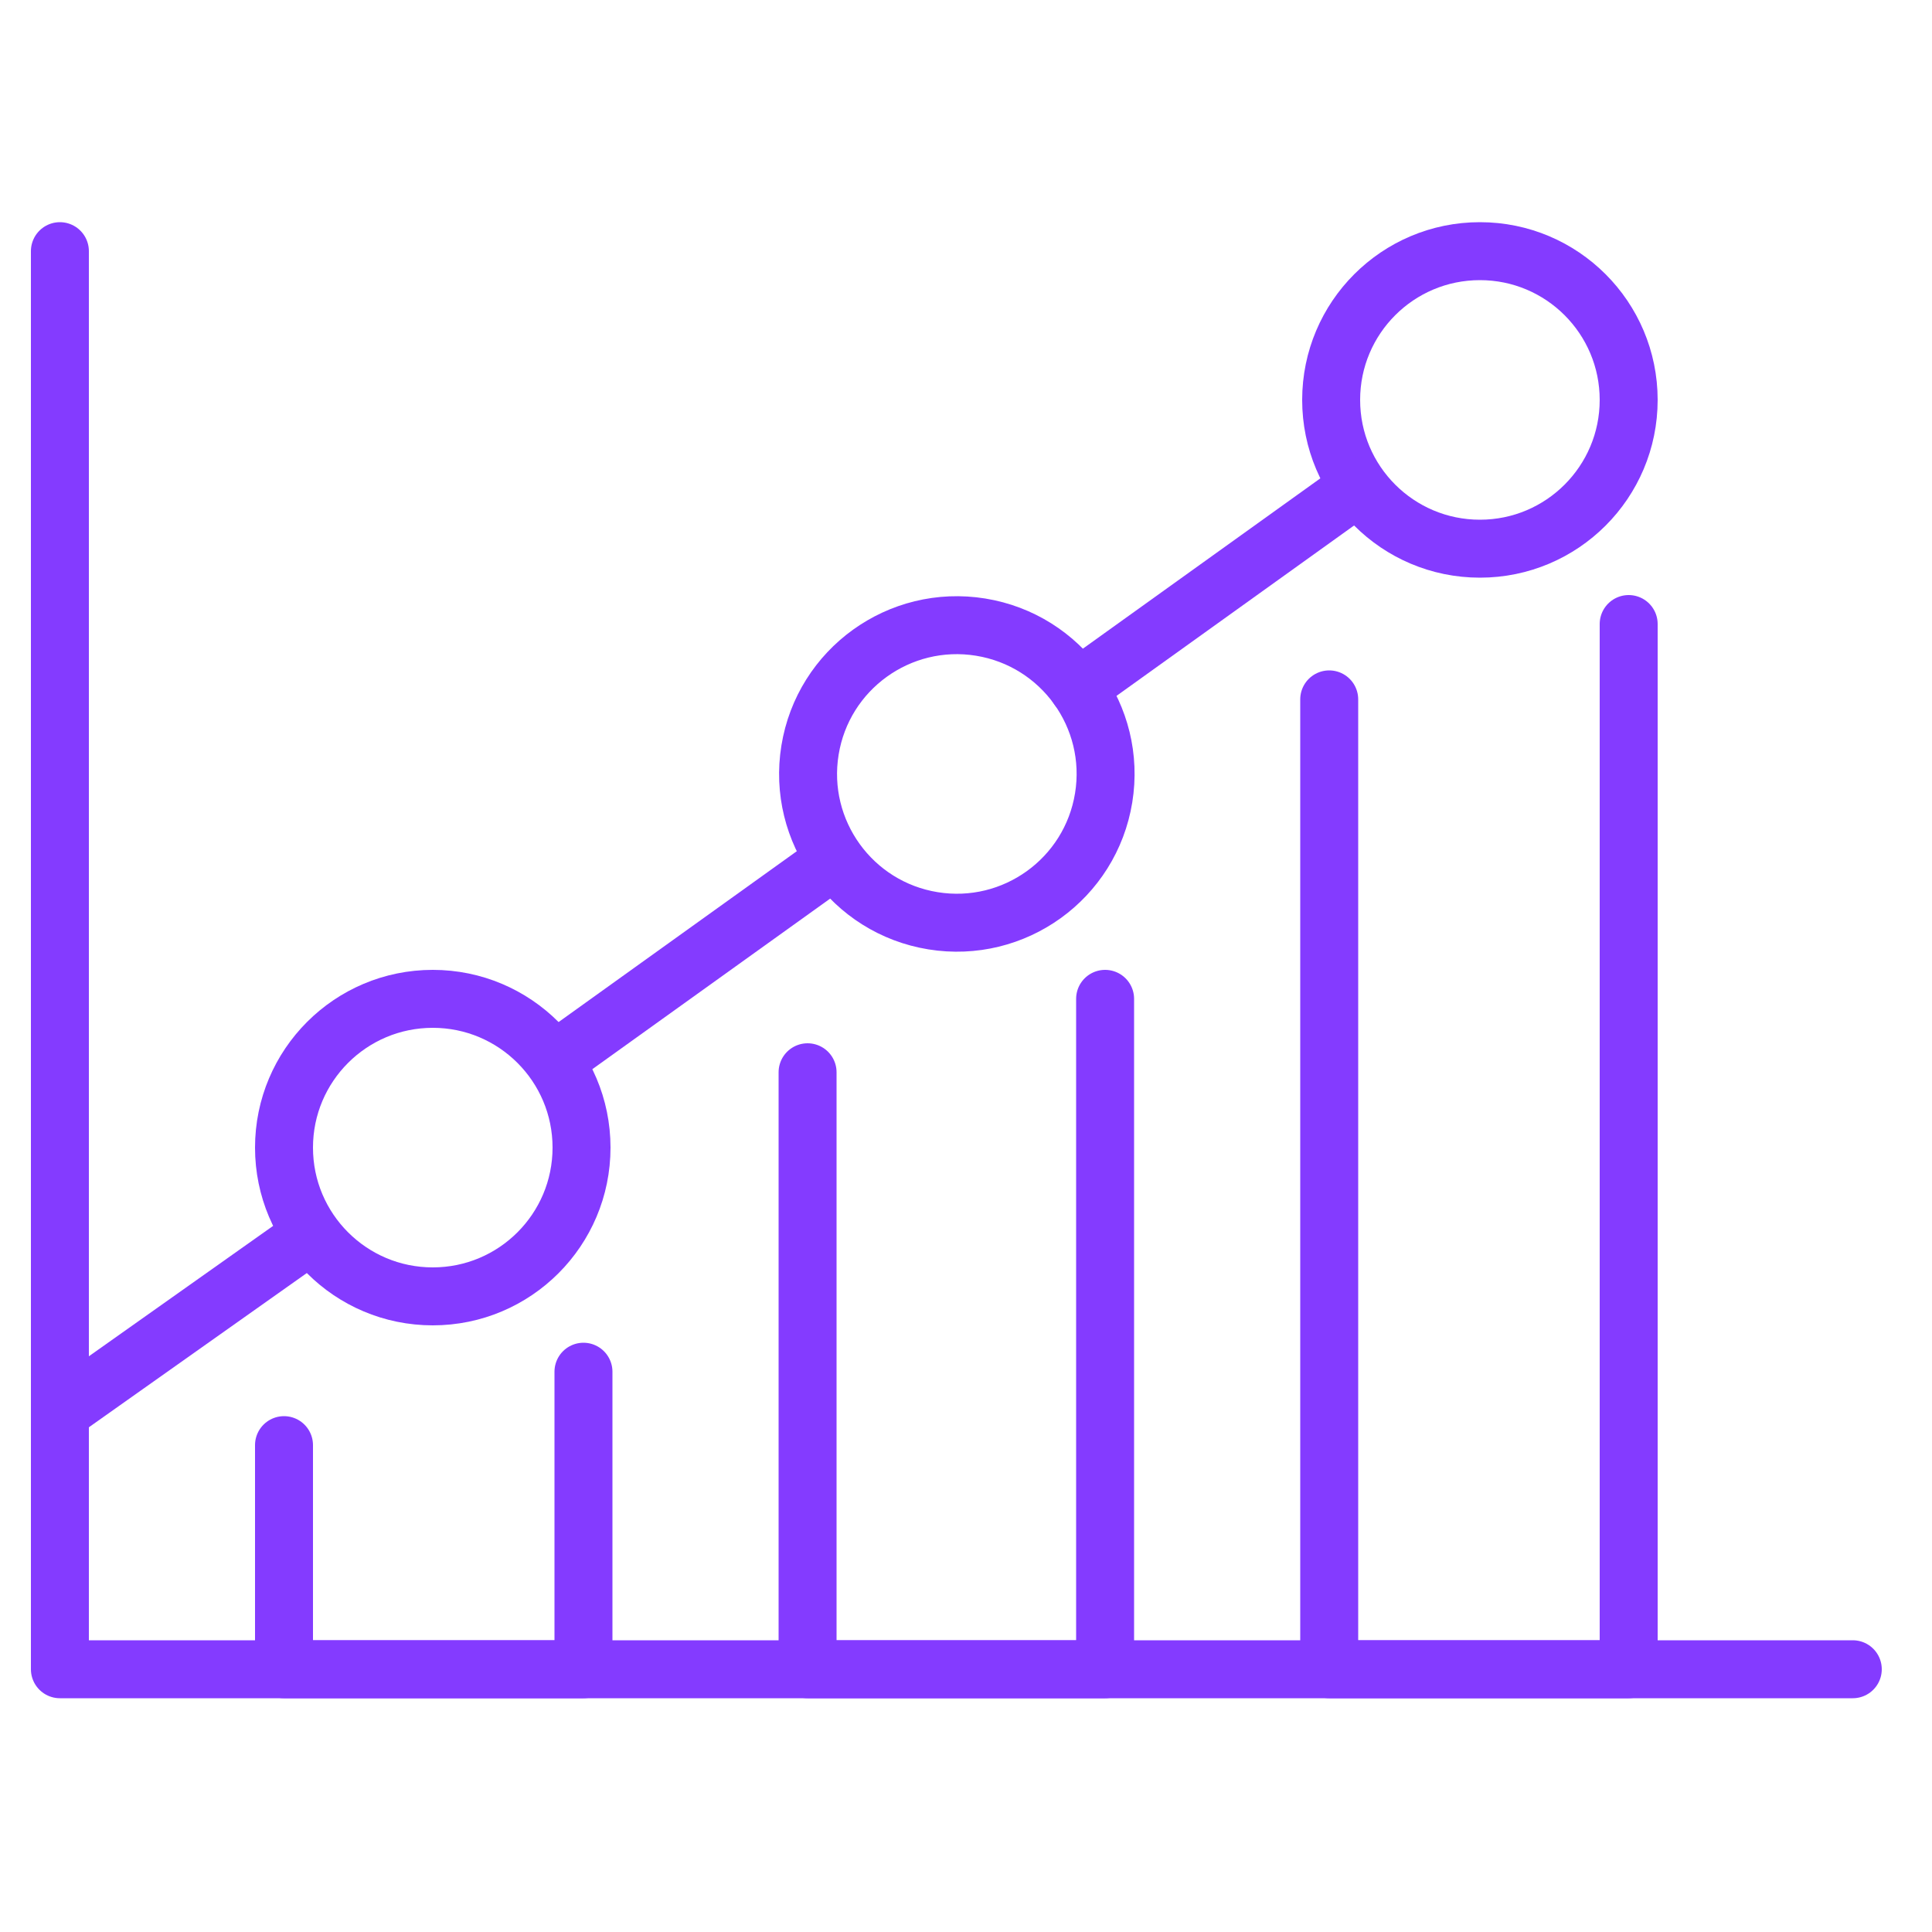 <?xml version="1.0" encoding="UTF-8"?>
<!-- Generator: Adobe Illustrator 27.4.1, SVG Export Plug-In . SVG Version: 6.00 Build 0)  -->
<svg xmlns="http://www.w3.org/2000/svg" xmlns:xlink="http://www.w3.org/1999/xlink" version="1.1" x="0px" y="0px" viewBox="0 0 100 100" style="enable-background:new 0 0 100 100;" xml:space="preserve">
<style type="text/css">
	.st0{display:none;}
	.st1{display:inline;}
	.st2{fill:#843BFF;}
	.st3{fill:none;stroke:#843BFF;stroke-width:2;stroke-linecap:round;stroke-linejoin:round;stroke-miterlimit:10;}
	.st4{fill:none;stroke:#843BFF;stroke-width:3;stroke-linecap:round;stroke-linejoin:round;stroke-miterlimit:10;}
</style>
<g id="Layer_1" class="st0">
	<g class="st1">
		<g>
			<g>
				<g>
					<path class="st2" d="M94.9,63.7H50.4c-1.7,0-3.1-1.4-3.1-3.1v-8.1c0-0.6,0.4-1,1-1s1,0.4,1,1v8.1c0,0.6,0.5,1.1,1.1,1.1h44.5       c0.6,0,1.1-0.5,1.1-1.1V33.1c0-0.6-0.5-1.1-1.1-1.1H50.4c-0.6,0-1.1,0.5-1.1,1.1v4.2c0,0.6-0.4,1-1,1s-1-0.4-1-1v-4.2       c0-1.7,1.4-3.1,3.1-3.1h44.5c1.7,0,3.1,1.4,3.1,3.1v27.5C98,62.3,96.6,63.7,94.9,63.7z"></path>
				</g>
				<g>
					<path class="st2" d="M62.1,73.6c-0.1,0-0.2,0-0.3-0.1c-0.5-0.2-0.8-0.7-0.6-1.3l3.3-9.9c0.2-0.5,0.7-0.8,1.3-0.6       c0.5,0.2,0.8,0.7,0.6,1.3L63,72.9C62.9,73.3,62.5,73.6,62.1,73.6z"></path>
				</g>
				<g>
					<path class="st2" d="M83.2,73.6c-0.4,0-0.8-0.3-0.9-0.7L79,63c-0.2-0.5,0.1-1.1,0.6-1.3c0.5-0.2,1.1,0.1,1.3,0.6l3.3,9.9       c0.2,0.5-0.1,1.1-0.6,1.3C83.4,73.5,83.3,73.6,83.2,73.6z"></path>
				</g>
				<g>
					<path class="st2" d="M93.8,73.7H53.1c-0.6,0-1-0.4-1-1s0.4-1,1-1h40.7c0.6,0,1,0.4,1,1S94.3,73.7,93.8,73.7z"></path>
				</g>
				<g>
					<path class="st2" d="M81.5,69.5H63.4c-0.6,0-1-0.4-1-1s0.4-1,1-1h18.1c0.6,0,1,0.4,1,1S82.1,69.5,81.5,69.5z"></path>
				</g>
			</g>
			<g>
				<path class="st2" d="M97,57.4H48.6c-0.6,0-1-0.4-1-1s0.4-1,1-1H97c0.6,0,1,0.4,1,1S97.6,57.4,97,57.4z"></path>
			</g>
		</g>
		<g>
			<g>
				<path class="st2" d="M20.1,61.8H2c-0.6,0-1-0.4-1-1V25.9c0-0.6,0.4-1,1-1h26.3c0.6,0,1,0.4,1,1v26.7c0,0.3-0.1,0.5-0.3,0.7      l-8.2,8.2C20.6,61.7,20.3,61.8,20.1,61.8z M3,59.8h16.7l7.6-7.6V26.9H3V59.8z"></path>
			</g>
			<g>
				<path class="st2" d="M33.6,65.1H11.4c-0.6,0-1-0.4-1-1s0.4-1,1-1h21.3V52.6c0-0.6,0.4-1,1-1s1,0.4,1,1v11.6      C34.6,64.7,34.2,65.1,33.6,65.1z"></path>
			</g>
			<g>
				<path class="st2" d="M33.6,38.7c-0.6,0-1-0.4-1-1v-7.5h-2c-0.6,0-1-0.4-1-1s0.4-1,1-1h3c0.6,0,1,0.4,1,1v8.5      C34.6,38.2,34.2,38.7,33.6,38.7z"></path>
			</g>
			<g>
				<path class="st2" d="M20.1,61.8c-0.6,0-1-0.4-1-1v-8.2c0-0.6,0.4-1,1-1h8.2c0.6,0,1,0.4,1,1s-0.4,1-1,1h-7.2v7.2      C21.1,61.4,20.6,61.8,20.1,61.8z"></path>
			</g>
			<g>
				<path class="st2" d="M23.1,32.1H6.7c-0.6,0-1-0.4-1-1s0.4-1,1-1h16.4c0.6,0,1,0.4,1,1S23.7,32.1,23.1,32.1z"></path>
			</g>
			<g>
				<path class="st2" d="M23.1,37.8H6.7c-0.6,0-1-0.4-1-1s0.4-1,1-1h16.4c0.6,0,1,0.4,1,1S23.7,37.8,23.1,37.8z"></path>
			</g>
			<g>
				<path class="st2" d="M23.1,43.5H6.7c-0.6,0-1-0.4-1-1s0.4-1,1-1h16.4c0.6,0,1,0.4,1,1S23.7,43.5,23.1,43.5z"></path>
			</g>
			<g>
				<path class="st2" d="M23.1,49.2H6.7c-0.6,0-1-0.4-1-1s0.4-1,1-1h16.4c0.6,0,1,0.4,1,1S23.7,49.2,23.1,49.2z"></path>
			</g>
		</g>
		<g>
			<path class="st2" d="M50.5,52.4c-0.2,0-0.3,0-0.5-0.1c-0.3-0.2-0.5-0.5-0.5-0.9v-1.7H32c-0.6,0-1-0.4-1-1s0.4-1,1-1h18.6     c0.6,0,1,0.4,1,1v0.7l5.4-3.9l-5.4-3.9v0.7c0,0.6-0.4,1-1,1H32c-0.6,0-1-0.4-1-1s0.4-1,1-1h17.6v-1.7c0-0.4,0.2-0.7,0.5-0.9     c0.3-0.2,0.7-0.1,1,0.1l8.1,5.9c0.3,0.2,0.4,0.5,0.4,0.8s-0.2,0.6-0.4,0.8l-8.1,5.9C50.9,52.3,50.7,52.4,50.5,52.4z"></path>
		</g>
	</g>
</g>
<g id="Layer_2" class="st0">
	<g class="st1">
		<path class="st3" d="M74.7,12.6l-3.5,3.2c-0.6,0.5-0.6,1.5-0.1,2.1l2.5,2.7c2.1,2.4,5.8,2.5,8.1,0.4c0.8-0.7,0.8-1.9,0.1-2.7    l-5-5.6C76.2,12.1,75.3,12,74.7,12.6z"></path>
		<rect x="69.2" y="10.7" transform="matrix(0.742 -0.67 0.67 0.742 9.952 51.233)" class="st3" width="4.7" height="4"></rect>
		<path class="st3" d="M72,9.6l-4,3.6c-0.2,0.2-0.5,0.3-0.8,0.3l-6-0.5c-0.7-0.1-1.2-0.8-0.9-1.5L63,6.2c0.2-0.5,0.7-0.7,1.2-0.5    l7.4,2.2C72.4,8,72.6,9,72,9.6z"></path>
		<line class="st3" x1="56.9" y1="11" x2="60.4" y2="11.5"></line>
		<line class="st3" x1="62.4" y1="6.6" x2="57.3" y2="6.1"></line>
		<line class="st3" x1="27.3" y1="17.5" x2="49.5" y2="6.8"></line>
		<path class="st3" d="M55,12.4l-0.7,1.2c-0.3,0.5-0.7,0.9-1.2,1.2l-9.5,5.6"></path>
		<path class="st3" d="M41.1,28.3l-2.5,1.5l-0.2,0.1c-0.5,0.3-1.1,0.6-1.7,0.8c-0.4,0.2-0.9,0.3-1.3,0.4c-2.9,0.6-5.9-0.2-8.2-2.1"></path>
		<path class="st3" d="M29.2,19.7c-1.9-3.2-6.1-4.3-9.3-2.4c-3.2,1.9-4.3,6.1-2.4,9.3s6.1,4.3,9.3,2.4C30,27.1,31.1,23,29.2,19.7z"></path>
		<path class="st3" d="M39.2,25.3L39.2,25.3c0.4,2.2,2.5,3.7,4.8,3.4l5.8-1c0,0,0,0,0,0l-1.4-8.1c0,0,0,0,0,0l-5.8,1    C40.3,20.9,38.8,23,39.2,25.3z"></path>
		<path class="st3" d="M61.4,21.4L61.4,21.4c-0.3-1.9-2.1-3.1-4-2.8l-4.4,0.8l1.2,6.8l4.4-0.8C60.4,25.1,61.7,23.3,61.4,21.4z"></path>
		<line class="st3" x1="48.8" y1="21.6" x2="53.2" y2="20.8"></line>
		<line class="st3" x1="49.5" y1="25.5" x2="53.9" y2="24.7"></line>
		<path class="st3" d="M57.3,6.1c-1.2-2-3.8-2.7-5.9-1.5c-2.1,1.2-2.7,3.8-1.5,5.9c1.2,2,3.8,2.7,5.9,1.5    C57.8,10.8,58.5,8.2,57.3,6.1z"></path>
		<line class="st3" x1="19.6" y1="28.8" x2="5.6" y2="29.7"></line>
		<line class="st3" x1="4.9" y1="19" x2="18.8" y2="18.1"></line>
		<path class="st3" d="M92.3,81.7l-15.3-8.7c-2-0.9-4.2-1-6.2-0.3l-10.4,3.8L49,71.2c-0.8-0.4-1.6-0.4-2.3-0.3    c-0.7,0.2-1.3,0.6-1.6,1.2c-0.6,1.2,0.2,2.8,1.8,3.6L37,71.1c-0.8-0.4-1.6-0.4-2.4-0.1c-0.7,0.3-1.4,0.8-1.7,1.6    c-0.7,1.5,0,3.4,1.5,4.1l-6.3-2.9c-1.6-0.7-3.4,0-4.1,1.6c-0.7,1.6,0.1,3.4,1.6,4.1l3.3,1.5c-1.6-0.7-3.4,0-4.1,1.6    c-0.7,1.6,0.1,3.4,1.6,4.1l13.1,6.1c4,1.8,8.4,2.7,12.8,2.4l0.1,0c4.2-0.2,8.4-0.9,12.5-2.1l6-1.6c1.6-0.4,3.3-0.3,4.8,0.4    l13.1,6.6"></path>
		<path class="st3" d="M28.9,81l14.5,6.6c0,0,0.1,0,0.1,0c1.8,0.8,3.8,0.8,5.6,0.2l2.8-1"></path>
		<path class="st3" d="M62.9,83l-10.4,3.7c-1.8,0.6-3.8-0.3-4.4-2.1c-0.7-1.8,0.3-3.8,2.1-4.4l10.3-3.7"></path>
		<line class="st3" x1="46.9" y1="75.7" x2="53.6" y2="78.8"></line>
		<line class="st3" x1="34.4" y1="76.7" x2="47.7" y2="82.9"></line>
		<path class="st3" d="M61.1,33.8c-1.1,0.4-2.7,1.4-3.9,1.8c-0.9,0.3-2,0.8-2.1,1.9c-0.1,0.6,0.1,1.2,0,1.8    c-0.3,1.5-2.2,1.7-2.7,3.1c-0.3,0.8,0,1.7,0.6,2.3c0.5,0.6,1.2,0.9,1.9,1.3c2.7,1.3,4,1.9,2.3,1.1c0.7,0.3,1.3,0.6,2,0.9    c2.2,1,4.7,2.1,6.9,1.1c0.6-0.3,1.2-0.7,1.8-0.9c0.6-0.3,1.3-0.4,1.9,0c0.4,0.2,0.7,0.7,0.7,1.1c0.1,0.7,0.6,1.3,1.3,1.4    c0.4,0.1,0.6-0.1,0.9-0.6"></path>
		<path class="st3" d="M39.9,50.3c1.8-0.8,3.3-0.2,5.2,0.2c0.9,0.2,1.7,0.4,2.6,0.5c1.5,0.3,3.2,0.8,3.8,2.1c1,2-0.9,4.4-0.4,6.6    c0.2,0.7,0.5,1.3,0.8,1.9c0.3,0.6,0.5,1.3,0.3,2c-0.2,0.7-0.7,0.1-1.6,0.9"></path>
		<path class="st3" d="M60.8,56.9c-0.2,0.3-0.5,0.4-0.7,0.6c-0.7,0.6-0.7,1.7-0.2,2.4c0.5,0.7,1.4,1.1,2.3,1.1    c0.9,0,1.8-0.3,2.6-0.6c0.6-0.2,1.2-0.5,1.6-1c0.5-0.7,0.4-1.6,0.3-2.4c-0.2-1.9-1.1-4.2-3.4-4.3c-0.8,0-1.9,0.5-2.3,1.2    C60.5,54.9,61.4,56,60.8,56.9z"></path>
		<ellipse transform="matrix(0.121 -0.993 0.993 0.121 0.35 99.533)" class="st3" cx="56.4" cy="49.6" rx="16.5" ry="16.5"></ellipse>
		<path class="st3" d="M47.3,35.7c0.8,0.6,0.7,1.9,0.5,2.9c-0.2,1-0.5,2.2-1.5,2.7c-0.5,0.3-1.2,0.3-1.7,0.6c-0.6,0.4-0.8,1.3-1.1,2    c-0.6,1.3-1.7,2.2-3,2.6"></path>
	</g>
</g>
<g id="Layer_3" class="st0">
	<g class="st1">
		<g>
			<g>
				<g>
					<path class="st3" d="M54,47l2.5-5l-4.9-2.9c0.5-2,0.5-4.1,0.2-6.1l5.1-2.2l-1.8-5.3l-5.5,1.4c-1.1-1.7-2.5-3.3-4.2-4.5l2-5.2       l-5-2.5l-2.9,4.9c-2-0.5-4.1-0.5-6.1-0.2l-2.2-5.1L25.8,16l1.4,5.5c-1.7,1.1-3.3,2.5-4.5,4.2l-5.2-2l-2.5,5l4.9,2.9       c-0.5,2-0.5,4.1-0.2,6.1l-5.1,2.2l1.8,5.3l5.5-1.4c1.1,1.7,2.5,3.3,4.2,4.5l-2,5.2l5,2.5l2.9-4.9c2,0.5,4.1,0.5,6.1,0.2       l2.2,5.1l5.3-1.8l-1.4-5.5c1.7-1.1,3.3-2.5,4.5-4.2L54,47z"></path>
					
						<ellipse transform="matrix(0.432 -0.902 0.902 0.432 -11.609 52.328)" class="st3" cx="35.8" cy="35.4" rx="10.9" ry="10.9"></ellipse>
				</g>
			</g>
			<g>
				<g>
					<path class="st3" d="M81.3,78.4l3.2-3.9l-3.7-3.5c0.8-1.7,1.3-3.5,1.4-5.3l4.9-1l-0.5-5l-5.1,0.1c-0.6-1.7-1.5-3.4-2.8-4.8       l2.8-4.1l-3.9-3.2l-3.5,3.7c-1.7-0.8-3.5-1.3-5.3-1.4l-1-4.9l-5,0.5l0.1,5.1c-1.7,0.6-3.4,1.5-4.8,2.8l-4.1-2.8l-3.2,3.9       l3.7,3.5c-0.8,1.7-1.3,3.5-1.4,5.3l-4.9,1l0.5,5l5.1-0.1c0.6,1.7,1.5,3.4,2.8,4.8l-2.8,4.1l3.9,3.2l3.5-3.7       c1.7,0.8,3.5,1.3,5.3,1.4l1,4.9l5-0.5l-0.1-5.1c1.7-0.6,3.4-1.5,4.8-2.8L81.3,78.4z"></path>
					<path class="st3" d="M75.2,70.7c-3.4,4.2-9.6,4.9-13.8,1.5c-4.2-3.4-4.9-9.6-1.5-13.8c3.4-4.2,9.6-4.9,13.8-1.5       C77.9,60.3,78.6,66.5,75.2,70.7z"></path>
				</g>
			</g>
			<g>
				<path class="st3" d="M4.8,45.2C3.5,42,2.8,38.6,2.8,34.9c0-10.7,6-20,14.7-24.7"></path>
				<polyline class="st3" points="9.1,11 13.3,10.6 17.5,10.2 15.8,14.1 14,18     "></polyline>
			</g>
			<g>
				<path class="st3" d="M87.5,87.7c-0.8,0.7-1.7,1.4-2.6,2.1c-8.7,6.1-19.8,6.6-28.7,2.2"></path>
				<polyline class="st3" points="61.8,98.4 59,95.2 56.2,92 60.4,91.2 64.6,90.4     "></polyline>
			</g>
		</g>
		<polyline class="st3" points="55.1,25.4 72.5,25.4 72.5,18   "></polyline>
		<polyline class="st3" points="26.2,54.7 20.1,67.3 20.1,76.5   "></polyline>
		<polyline class="st3" points="86.5,59.6 86.5,46.3 90.3,42.5   "></polyline>
		<line class="st3" x1="48.2" y1="67" x2="39.6" y2="67"></line>
		<line class="st3" x1="67.6" y1="45" x2="67.6" y2="38.8"></line>
		<circle class="st3" cx="36.4" cy="67" r="3.1"></circle>
		<ellipse transform="matrix(0.923 -0.385 0.385 0.923 -24.708 41.347)" class="st3" cx="91" cy="82.5" rx="3.1" ry="3.1"></ellipse>
		<ellipse transform="matrix(0.231 -0.973 0.973 0.231 -62.02 80.893)" class="st3" cx="20.1" cy="79.7" rx="3.1" ry="3.1"></ellipse>
		<ellipse transform="matrix(0.229 -0.973 0.973 0.229 41.452 81.968)" class="st3" cx="72.5" cy="14.8" rx="3.1" ry="3.1"></ellipse>
		<circle class="st3" cx="36.4" cy="4.9" r="3.1"></circle>
		<circle class="st3" cx="92.9" cy="40.4" r="3.1"></circle>
		<circle class="st3" cx="67.7" cy="35.7" r="3.1"></circle>
		<polyline class="st3" points="28.2,15.2 25.3,7.9 33.3,5.6   "></polyline>
		<line class="st3" x1="83.3" y1="76.5" x2="88.4" y2="80.6"></line>
	</g>
</g>
<g id="Layer_4" class="st0">
	<g class="st1">
		<g>
			<line class="st4" x1="12" y1="6.1" x2="80.8" y2="6.1"></line>
			<path class="st4" d="M46.4,48.2L46.4,48.2L27.6,34.8c-5-3.6-8-9.4-8-15.6V6.1h53.6v13.1c0,6.2-3,12-8,15.6L46.4,48.2z"></path>
		</g>
		<g>
			<line class="st4" x1="12" y1="90.3" x2="56" y2="90.3"></line>
			<path class="st4" d="M67.8,63.9c-0.8-0.8-1.7-1.6-2.6-2.2L46.4,48.2L27.6,61.7c-5,3.6-8,9.4-8,15.6v13.1H56"></path>
		</g>
		<g>
			<circle class="st4" cx="71.3" cy="80.8" r="17.2"></circle>
			<polyline class="st4" points="71.3,73.1 71.3,80.8 77,86.5    "></polyline>
		</g>
	</g>
</g>
<g id="Layer_5" class="st0">
	<g class="st1">
		<path class="st4" d="M58.6,90.1v-2c0-20.8-16.8-37.6-37.6-37.6h0v-7.9L3.2,58.4L21,74.3v-7.9h0c12,0,21.8,9.7,21.8,21.8v2"></path>
		<path class="st4" d="M54.9,60.5c6.7-6.2,15.7-10,25.5-10h0v-7.9l17.8,15.8L80.4,74.3v-7.9h0c-7.2,0-13.6,3.5-17.6,8.9"></path>
		<line class="st4" x1="34.9" y1="90.1" x2="42.8" y2="90.1"></line>
		<line class="st4" x1="58.6" y1="90.1" x2="66.5" y2="90.1"></line>
		<g>
			<ellipse transform="matrix(0.181 -0.984 0.984 0.181 26.871 62.095)" class="st4" cx="50.7" cy="14.9" rx="7.9" ry="7.9"></ellipse>
			<path class="st4" d="M30.9,42.6c0-10.9,8.9-19.8,19.8-19.8s19.8,8.9,19.8,19.8"></path>
		</g>
	</g>
</g>
<g id="Layer_6" class="st0">
	<g class="st1">
		<g>
			<path class="st4" d="M89.1,22.4c5.6,7.8,8.9,17.4,8.9,27.8c0,26.3-21.4,47.7-47.7,47.7S2.6,76.5,2.6,50.2S23.9,2.4,50.3,2.4     c13.1,0,25.1,5.3,33.7,13.9"></path>
			<polyline class="st4" points="84.1,8.4 84.1,16.4 76.1,16.4    "></polyline>
		</g>
		<g>
			<path class="st4" d="M21.6,68.1c-3.3-5.2-5.2-11.3-5.2-17.9c0-18.7,15.1-33.8,33.8-33.8s33.8,15.1,33.8,33.8S68.9,84,50.3,84     c-9.3,0-17.7-3.8-23.8-9.9"></path>
			<polyline class="st4" points="26.4,80 26.4,74 32.4,74    "></polyline>
		</g>
	</g>
	<g id="Layer_7" class="st1">
		<g>
			<g>
				<g>
					<line class="st4" x1="50.6" y1="31.9" x2="50.6" y2="36.2"></line>
					<path class="st4" d="M50.6,49.3c-3.6,0-6.5-2.9-6.5-6.5c0-3.6,2.9-6.5,6.5-6.5s6.5,2.9,6.5,6.5"></path>
				</g>
				<g>
					<line class="st4" x1="50.6" y1="66.7" x2="50.6" y2="62.3"></line>
					<path class="st4" d="M50.6,49.3c3.6,0,6.5,2.9,6.5,6.5c0,3.6-2.9,6.5-6.5,6.5s-6.5-2.9-6.5-6.5"></path>
				</g>
			</g>
			<line class="st4" x1="33.2" y1="49.3" x2="35.4" y2="49.3"></line>
			<line class="st4" x1="65.8" y1="49.3" x2="68" y2="49.3"></line>
		</g>
	</g>
</g>
<g id="Layer_8" class="st0">
	<g class="st1">
		<g>
			<polyline class="st4" points="44.2,36 39.1,45.3 39.9,49.6 36.6,53.2 36.5,56.3 30.9,58.4 37,61.6 39,65.2 42.4,67.4 41.4,77.8         "></polyline>
			<path class="st4" d="M71.9,50.9l-3.1,3.4L64,56.4l-3.1,4.1l1.8,6.2L57.3,74c0,0-4.1-3.7-4.1-4.1c0-0.4-4.1-2.6-4.1-2.6l1.5-9.7     l2.1-3.5l-4.8-4.3l2.1-4.2l-1-5l5.3-5.3"></path>
		</g>
		<g>
			<path class="st4" d="M72.8,57.1h16.9c0,1.4,0,2.8-0.1,4.2l-10,1.5c-0.1,0.8-0.3,1.6-0.5,2.4c-0.2,0.8-0.4,1.6-0.7,2.4l8.2,5.8     c-0.7,1.7-1.5,3.3-2.3,4.8l-9.6-3c-0.9,1.4-2,2.6-3.1,3.8l4.9,8.8c-1.3,1.2-2.7,2.3-4.2,3.3L65,84.3c-1.4,0.8-2.9,1.5-4.4,2.1     l0.6,10c-1.7,0.5-3.4,0.9-5.2,1.2l-3.7-9.4c-1.6,0.1-3.3,0.1-4.9,0l-3.8,9.3c-0.9-0.1-1.8-0.3-2.6-0.5c-0.9-0.2-1.7-0.4-2.6-0.7     l0.7-10c-1.5-0.6-3-1.3-4.4-2.2l-7.5,6.7c-1.5-1-2.8-2.2-4.1-3.4l5-8.7c-1.1-1.2-2.1-2.5-3-3.9l-9.7,2.8     c-0.9-1.6-1.6-3.2-2.3-4.8l8.3-5.7c-0.5-1.6-0.8-3.2-1.1-4.8l-9.9-1.7c-0.1-1.2-0.1-2.4,0-3.6h17.8"></path>
			<circle class="st4" cx="50.5" cy="57.4" r="22.3"></circle>
		</g>
		<g>
			<polyline class="st4" points="22.6,53.6 22.6,46.5 14.6,39.7 14.6,30    "></polyline>
			<polyline class="st4" points="77.5,53.6 77.5,46.5 85.5,39.7 85.5,30    "></polyline>
		</g>
		<line class="st4" x1="50.6" y1="31.1" x2="50.6" y2="7.7"></line>
		<path class="st4" d="M17.4,27.2c0,1.5-1.3,2.8-2.8,2.8c-1.5,0-2.8-1.3-2.8-2.8c0-1.5,1.3-2.8,2.8-2.8    C16.1,24.4,17.4,25.7,17.4,27.2z"></path>
		<g>
			<polyline class="st4" points="35.3,37.6 35.3,30.6 27.3,23.8 27.3,14    "></polyline>
			<path class="st4" d="M30.1,10.8c0,1.5-1.3,2.8-2.8,2.8c-1.5,0-2.8-1.3-2.8-2.8c0-1.5,1.3-2.8,2.8-2.8C28.9,8,30.1,9.2,30.1,10.8z     "></path>
		</g>
		<path class="st4" d="M53.4,4.8c0,1.5-1.3,2.8-2.8,2.8c-1.5,0-2.8-1.3-2.8-2.8c0-1.5,1.3-2.8,2.8-2.8C52.2,2,53.4,3.3,53.4,4.8z"></path>
		<g>
			<polyline class="st4" points="67.1,37.6 67.1,30.6 75.1,23.8 75.1,14    "></polyline>
			<path class="st4" d="M77.9,10.8c0,1.5-1.3,2.8-2.8,2.8c-1.5,0-2.8-1.3-2.8-2.8c0-1.5,1.3-2.8,2.8-2.8C76.6,8,77.9,9.2,77.9,10.8z     "></path>
		</g>
		<path class="st4" d="M88.3,26.9c0,1.5-1.3,2.8-2.8,2.8c-1.5,0-2.8-1.3-2.8-2.8c0-1.5,1.3-2.8,2.8-2.8C87,24.1,88.3,25.3,88.3,26.9    z"></path>
	</g>
</g>
<g id="Layer_9">
	<g>
		<polyline class="st4" points="3.1,13 3.1,86.4 95.9,86.4   "></polyline>
		<g>
			<polyline class="st4" points="30.2,71 30.2,86.4 14.7,86.4 14.7,74.8    "></polyline>
			<circle class="st4" cx="22.4" cy="59.4" r="7.7"></circle>
		</g>
		<g>
			<polyline class="st4" points="57.2,51.7 57.2,86.4 41.8,86.4 41.8,55.5    "></polyline>
			<ellipse transform="matrix(0.16 -0.987 0.987 0.16 2.027 82.5)" class="st4" cx="49.5" cy="40.1" rx="7.7" ry="7.7"></ellipse>
		</g>
		<g>
			<polyline class="st4" points="84.3,32.3 84.3,86.4 68.8,86.4 68.8,36.2    "></polyline>
			<circle class="st4" cx="76.6" cy="20.7" r="7.7"></circle>
		</g>
		<line class="st4" x1="70.3" y1="25.2" x2="55.8" y2="35.6"></line>
		<line class="st4" x1="16.1" y1="63.9" x2="3.1" y2="73.1"></line>
		<line class="st4" x1="43.2" y1="44.5" x2="28.7" y2="54.9"></line>
	</g>
</g>
</svg>
